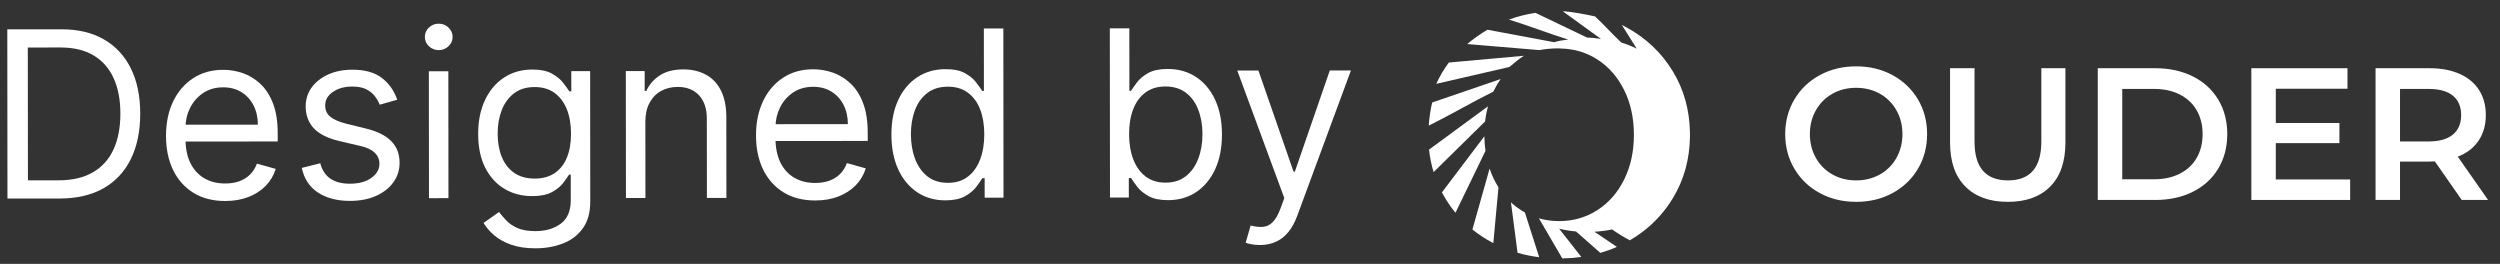 <svg xmlns="http://www.w3.org/2000/svg" width="180" height="19" viewBox="0 0 180 19" fill="none"><rect x="0" y="0" width="180" height="19" fill="#333333" stroke="none"/><path d="M4.296 14.293L0.537 14.296L0.526 2.114L4.451 2.111C5.633 2.11 6.644 2.353 7.486 2.84C8.327 3.323 8.972 4.018 9.421 4.926C9.87 5.829 10.095 6.912 10.096 8.173C10.097 9.442 9.872 10.534 9.421 11.451C8.969 12.363 8.312 13.066 7.448 13.558C6.584 14.047 5.533 14.292 4.296 14.293ZM2.011 12.986L4.199 12.984C5.207 12.983 6.041 12.788 6.703 12.399C7.365 12.01 7.858 11.456 8.183 10.738C8.507 10.02 8.669 9.165 8.668 8.174C8.667 7.191 8.506 6.344 8.184 5.635C7.862 4.921 7.382 4.374 6.743 3.994C6.104 3.61 5.309 3.419 4.357 3.419L2.002 3.422L2.011 12.986Z" fill="white"></path><path d="M16.216 14.472C15.336 14.473 14.576 14.28 13.938 13.891C13.303 13.499 12.812 12.953 12.467 12.251C12.125 11.546 11.954 10.725 11.953 9.789C11.952 8.853 12.122 8.028 12.462 7.314C12.807 6.596 13.286 6.036 13.9 5.635C14.518 5.23 15.24 5.027 16.065 5.027C16.541 5.026 17.011 5.105 17.475 5.263C17.939 5.422 18.361 5.679 18.742 6.035C19.123 6.388 19.427 6.856 19.654 7.438C19.88 8.021 19.994 8.739 19.995 9.591L19.995 10.186L12.953 10.193L12.952 8.979L18.567 8.974C18.566 8.459 18.463 7.999 18.256 7.594C18.053 7.19 17.764 6.871 17.387 6.637C17.014 6.404 16.574 6.287 16.066 6.288C15.507 6.288 15.023 6.427 14.615 6.705C14.211 6.979 13.9 7.337 13.682 7.777C13.464 8.217 13.356 8.689 13.356 9.193L13.357 10.002C13.358 10.692 13.477 11.277 13.715 11.756C13.958 12.232 14.293 12.594 14.722 12.844C15.15 13.089 15.648 13.212 16.215 13.211C16.584 13.211 16.917 13.159 17.214 13.056C17.515 12.948 17.775 12.79 17.993 12.579C18.211 12.365 18.379 12.099 18.498 11.782L19.854 12.161C19.712 12.621 19.473 13.026 19.136 13.375C18.799 13.72 18.383 13.991 17.887 14.185C17.392 14.376 16.835 14.472 16.216 14.472Z" fill="white"></path><path d="M28.6 7.181L27.339 7.539C27.259 7.328 27.142 7.124 26.987 6.926C26.837 6.724 26.63 6.558 26.368 6.427C26.107 6.296 25.771 6.231 25.363 6.232C24.804 6.232 24.338 6.362 23.965 6.62C23.597 6.874 23.413 7.197 23.413 7.59C23.413 7.939 23.541 8.214 23.795 8.416C24.049 8.618 24.445 8.786 24.985 8.921L26.341 9.253C27.158 9.45 27.767 9.753 28.168 10.161C28.569 10.565 28.77 11.086 28.77 11.725C28.771 12.248 28.62 12.716 28.32 13.129C28.022 13.542 27.606 13.867 27.071 14.106C26.536 14.344 25.914 14.463 25.204 14.464C24.272 14.465 23.5 14.264 22.889 13.86C22.278 13.456 21.891 12.865 21.728 12.088L23.06 11.754C23.187 12.245 23.428 12.614 23.781 12.859C24.138 13.105 24.604 13.227 25.179 13.227C25.833 13.226 26.353 13.087 26.737 12.809C27.125 12.527 27.319 12.19 27.319 11.797C27.319 11.48 27.207 11.215 26.985 11.001C26.763 10.783 26.422 10.62 25.962 10.514L24.439 10.158C23.602 9.961 22.987 9.654 22.594 9.238C22.205 8.818 22.01 8.293 22.009 7.662C22.009 7.147 22.153 6.691 22.442 6.294C22.735 5.897 23.134 5.585 23.637 5.359C24.145 5.132 24.719 5.019 25.362 5.018C26.266 5.017 26.976 5.215 27.492 5.611C28.012 6.007 28.381 6.53 28.6 7.181Z" fill="white"></path><path d="M30.886 14.269L30.877 5.132L32.281 5.131L32.289 14.267L30.886 14.269ZM31.59 3.609C31.316 3.609 31.08 3.516 30.882 3.33C30.687 3.144 30.59 2.92 30.59 2.658C30.589 2.396 30.686 2.172 30.881 1.986C31.079 1.799 31.314 1.706 31.588 1.705C31.862 1.705 32.096 1.798 32.29 1.984C32.489 2.171 32.588 2.395 32.588 2.656C32.589 2.918 32.489 3.142 32.291 3.329C32.097 3.515 31.863 3.609 31.59 3.609Z" fill="white"></path><path d="M38.552 17.878C37.874 17.879 37.291 17.792 36.803 17.618C36.315 17.448 35.908 17.222 35.583 16.941C35.261 16.664 35.005 16.367 34.815 16.05L35.932 15.263C36.059 15.43 36.22 15.62 36.414 15.834C36.609 16.052 36.875 16.24 37.212 16.398C37.553 16.561 37.999 16.642 38.55 16.641C39.288 16.64 39.897 16.461 40.376 16.104C40.856 15.747 41.095 15.187 41.094 14.426L41.093 12.57L40.974 12.57C40.871 12.737 40.724 12.943 40.534 13.189C40.348 13.431 40.078 13.648 39.726 13.838C39.377 14.025 38.905 14.119 38.31 14.119C37.573 14.12 36.91 13.946 36.323 13.598C35.74 13.249 35.278 12.742 34.936 12.076C34.598 11.41 34.429 10.601 34.428 9.65C34.427 8.714 34.591 7.899 34.92 7.205C35.248 6.506 35.706 5.967 36.292 5.585C36.879 5.2 37.557 5.007 38.326 5.007C38.921 5.006 39.393 5.105 39.742 5.303C40.095 5.497 40.365 5.719 40.551 5.968C40.742 6.214 40.889 6.416 40.992 6.574L41.135 6.574L41.133 5.123L42.49 5.122L42.498 14.52C42.499 15.305 42.321 15.944 41.965 16.436C41.612 16.932 41.137 17.295 40.538 17.526C39.943 17.76 39.281 17.878 38.552 17.878ZM38.499 12.858C39.063 12.857 39.538 12.728 39.927 12.47C40.315 12.212 40.61 11.841 40.812 11.357C41.014 10.873 41.114 10.294 41.114 9.62C41.113 8.962 41.014 8.381 40.815 7.877C40.616 7.374 40.322 6.98 39.933 6.694C39.545 6.409 39.065 6.267 38.494 6.267C37.899 6.268 37.403 6.419 37.007 6.721C36.615 7.023 36.32 7.427 36.122 7.935C35.928 8.443 35.831 9.006 35.832 9.625C35.832 10.259 35.932 10.82 36.131 11.308C36.333 11.791 36.631 12.172 37.024 12.449C37.421 12.722 37.913 12.858 38.499 12.858Z" fill="white"></path><path d="M46.466 8.758L46.471 14.255L45.068 14.256L45.059 5.119L46.416 5.118L46.417 6.546L46.536 6.546C46.749 6.082 47.074 5.708 47.51 5.427C47.946 5.141 48.509 4.997 49.199 4.997C49.818 4.996 50.359 5.123 50.823 5.376C51.288 5.625 51.649 6.006 51.907 6.517C52.165 7.024 52.295 7.667 52.295 8.444L52.301 14.249L50.897 14.251L50.892 8.54C50.891 7.823 50.704 7.264 50.331 6.863C49.958 6.459 49.446 6.258 48.796 6.258C48.348 6.259 47.947 6.356 47.595 6.551C47.246 6.745 46.97 7.029 46.769 7.402C46.567 7.775 46.466 8.227 46.466 8.758Z" fill="white"></path><path d="M58.697 14.434C57.816 14.435 57.057 14.241 56.418 13.853C55.783 13.461 55.293 12.914 54.947 12.213C54.605 11.507 54.434 10.686 54.433 9.751C54.432 8.815 54.602 7.99 54.943 7.276C55.287 6.558 55.766 5.998 56.381 5.597C56.999 5.192 57.72 4.989 58.545 4.988C59.021 4.988 59.491 5.067 59.955 5.225C60.419 5.383 60.842 5.641 61.223 5.997C61.604 6.35 61.908 6.817 62.134 7.4C62.361 7.983 62.474 8.7 62.475 9.553L62.476 10.148L55.433 10.154L55.432 8.941L61.047 8.936C61.047 8.42 60.943 7.96 60.736 7.556C60.534 7.152 60.244 6.833 59.867 6.599C59.494 6.365 59.054 6.249 58.546 6.249C57.987 6.25 57.504 6.389 57.095 6.667C56.691 6.941 56.38 7.298 56.163 7.739C55.945 8.179 55.836 8.651 55.837 9.154L55.837 9.963C55.838 10.653 55.958 11.238 56.196 11.718C56.438 12.193 56.774 12.556 57.202 12.805C57.631 13.051 58.128 13.173 58.695 13.173C59.064 13.172 59.397 13.121 59.694 13.017C59.996 12.91 60.255 12.751 60.473 12.541C60.691 12.326 60.859 12.061 60.978 11.743L62.335 12.123C62.192 12.583 61.953 12.988 61.616 13.337C61.279 13.682 60.863 13.952 60.368 14.147C59.872 14.338 59.315 14.433 58.697 14.434Z" fill="white"></path><path d="M68.065 14.425C67.303 14.426 66.631 14.234 66.048 13.85C65.465 13.462 65.008 12.915 64.678 12.21C64.349 11.5 64.183 10.662 64.182 9.694C64.181 8.735 64.345 7.902 64.674 7.195C65.002 6.489 65.46 5.944 66.046 5.558C66.633 5.173 67.311 4.98 68.08 4.98C68.675 4.979 69.145 5.078 69.49 5.276C69.839 5.47 70.105 5.692 70.288 5.941C70.474 6.187 70.619 6.389 70.723 6.548L70.841 6.547L70.838 2.051L72.241 2.049L72.252 14.231L70.896 14.232L70.895 12.829L70.728 12.829C70.625 12.995 70.479 13.206 70.289 13.46C70.099 13.71 69.827 13.934 69.474 14.133C69.122 14.327 68.652 14.425 68.065 14.425ZM68.254 13.164C68.817 13.164 69.293 13.017 69.681 12.723C70.07 12.425 70.365 12.014 70.566 11.491C70.768 10.963 70.869 10.354 70.868 9.664C70.868 8.982 70.768 8.386 70.569 7.874C70.37 7.359 70.077 6.959 69.688 6.673C69.299 6.384 68.819 6.24 68.248 6.241C67.653 6.241 67.157 6.394 66.761 6.7C66.369 7.002 66.074 7.412 65.876 7.932C65.682 8.448 65.586 9.027 65.586 9.669C65.587 10.319 65.686 10.91 65.885 11.441C66.088 11.969 66.386 12.389 66.778 12.702C67.175 13.011 67.667 13.165 68.254 13.164Z" fill="white"></path><path d="M79.919 14.224L79.908 2.042L81.312 2.041L81.316 6.538L81.435 6.538C81.538 6.379 81.681 6.177 81.863 5.931C82.049 5.681 82.315 5.458 82.659 5.264C83.008 5.065 83.48 4.966 84.075 4.965C84.844 4.965 85.522 5.156 86.11 5.54C86.697 5.924 87.155 6.469 87.485 7.175C87.815 7.88 87.98 8.713 87.981 9.673C87.982 10.64 87.818 11.479 87.49 12.189C87.161 12.895 86.706 13.443 86.123 13.832C85.54 14.217 84.868 14.41 84.107 14.411C83.52 14.411 83.05 14.315 82.697 14.121C82.344 13.923 82.072 13.699 81.882 13.449C81.691 13.196 81.544 12.986 81.441 12.819L81.274 12.819L81.276 14.223L79.919 14.224ZM81.295 9.655C81.296 10.345 81.398 10.954 81.6 11.481C81.803 12.004 82.099 12.414 82.488 12.711C82.877 13.004 83.353 13.15 83.916 13.15C84.502 13.149 84.992 12.994 85.384 12.685C85.781 12.371 86.078 11.95 86.275 11.423C86.477 10.891 86.578 10.3 86.577 9.65C86.577 9.008 86.477 8.429 86.278 7.913C86.084 7.394 85.788 6.984 85.391 6.683C84.998 6.378 84.504 6.226 83.909 6.226C83.338 6.227 82.859 6.372 82.47 6.662C82.082 6.948 81.789 7.349 81.591 7.864C81.393 8.376 81.295 8.973 81.295 9.655Z" fill="white"></path><path d="M90.713 17.641C90.475 17.641 90.262 17.621 90.076 17.582C89.89 17.546 89.761 17.511 89.689 17.475L90.045 16.238C90.386 16.325 90.688 16.356 90.949 16.332C91.211 16.308 91.443 16.191 91.645 15.98C91.851 15.774 92.039 15.439 92.209 14.975L92.47 14.261L89.083 5.08L90.606 5.078L93.135 12.357L93.23 12.356L95.745 5.074L97.268 5.072L93.399 15.544C93.225 16.017 93.009 16.407 92.752 16.717C92.495 17.03 92.195 17.263 91.854 17.414C91.517 17.565 91.137 17.64 90.713 17.641Z" fill="white"></path><path d="M131.028 13.903C130.251 13.483 129.641 12.9 129.199 12.155C128.756 11.41 128.535 10.577 128.535 9.655C128.535 8.734 128.756 7.9 129.199 7.155C129.641 6.41 130.251 5.828 131.028 5.407C131.805 4.987 132.676 4.777 133.643 4.777C134.61 4.777 135.481 4.987 136.258 5.407C137.035 5.827 137.645 6.408 138.087 7.149C138.53 7.889 138.751 8.725 138.751 9.655C138.751 10.586 138.53 11.421 138.087 12.162C137.645 12.903 137.035 13.483 136.258 13.903C135.481 14.323 134.609 14.533 133.643 14.533C132.676 14.533 131.805 14.323 131.028 13.903ZM135.35 12.562C135.851 12.282 136.264 11.87 136.543 11.369C136.831 10.859 136.975 10.288 136.975 9.655C136.975 9.023 136.831 8.451 136.543 7.941C136.263 7.441 135.851 7.028 135.35 6.749C134.844 6.464 134.275 6.322 133.643 6.322C133.011 6.322 132.442 6.464 131.936 6.749C131.435 7.028 131.022 7.441 130.743 7.941C130.454 8.452 130.31 9.023 130.311 9.655C130.312 10.287 130.456 10.859 130.743 11.369C131.022 11.87 131.435 12.283 131.936 12.562C132.441 12.846 133.01 12.988 133.643 12.988C134.275 12.988 134.844 12.846 135.35 12.562Z" fill="white"></path><path d="M141.502 13.428C140.77 12.692 140.404 11.638 140.404 10.265V4.912H142.166V10.197C142.166 12.058 142.969 12.988 144.577 12.988C146.176 12.988 146.975 12.057 146.976 10.197V4.912H148.71V10.265C148.71 11.638 148.346 12.692 147.619 13.428C146.892 14.165 145.873 14.533 144.564 14.533C143.254 14.533 142.233 14.165 141.502 13.428Z" fill="white"></path><path d="M151.04 4.912H155.187C156.198 4.912 157.097 5.109 157.883 5.502C158.669 5.895 159.279 6.45 159.712 7.168C160.146 7.887 160.363 8.715 160.363 9.655C160.362 10.594 160.146 11.423 159.712 12.141C159.28 12.859 158.67 13.415 157.883 13.808C157.096 14.201 156.198 14.397 155.187 14.397H151.04V4.912ZM155.105 12.907C155.801 12.907 156.413 12.774 156.941 12.507C157.47 12.24 157.876 11.861 158.161 11.369C158.445 10.877 158.588 10.305 158.588 9.655C158.588 9.004 158.445 8.433 158.161 7.941C157.876 7.449 157.47 7.069 156.941 6.803C156.413 6.536 155.801 6.403 155.105 6.403H152.802V12.907H155.105Z" fill="white"></path><path d="M169.21 12.92V14.397H162.097V4.912H169.019V6.389H163.858V8.855H168.438V10.305H163.858V12.92H169.21Z" fill="white"></path><path d="M177.245 14.397L175.308 11.619C175.186 11.63 175.064 11.635 174.942 11.633H172.801V14.397H171.04V4.912H174.942C175.764 4.912 176.479 5.048 177.089 5.318C177.7 5.588 178.167 5.977 178.492 6.483C178.816 6.989 178.979 7.59 178.979 8.285C178.979 8.999 178.805 9.613 178.457 10.128C178.109 10.643 177.61 11.027 176.96 11.28L179.141 14.396L177.245 14.397ZM176.608 6.89C176.212 6.566 175.629 6.403 174.86 6.403H172.801V10.184H174.86C175.628 10.184 176.211 10.019 176.608 9.689C177.006 9.359 177.204 8.892 177.203 8.287C177.204 7.681 177.006 7.216 176.608 6.89Z" fill="white"></path><path d="M109.823 15.394L109.792 15.298C109.695 15.244 109.599 15.187 109.505 15.127C109.391 15.053 109.281 14.976 109.174 14.895C109.04 14.793 108.912 14.685 108.789 14.57L109.264 18.201C109.774 18.348 110.295 18.454 110.822 18.519L109.823 15.394Z" fill="white"></path><path d="M107.251 12.139C106.839 13.601 106.427 15.062 106.014 16.524C106.453 16.876 106.924 17.187 107.42 17.452C107.453 17.47 107.486 17.488 107.52 17.504C107.643 16.165 107.767 14.825 107.89 13.486C107.775 13.304 107.67 13.116 107.574 12.922C107.449 12.669 107.341 12.407 107.251 12.139Z" fill="white"></path><path d="M106.953 10.866C106.906 10.529 106.88 10.189 106.876 9.849C106.876 9.836 106.876 9.822 106.876 9.81C105.857 11.157 104.838 12.504 103.818 13.852C103.892 13.992 103.97 14.13 104.052 14.267C104.273 14.636 104.521 14.988 104.794 15.319C105.514 13.835 106.233 12.35 106.953 10.866Z" fill="white"></path><path d="M107.133 7.657L102.891 10.77C102.949 11.32 103.059 11.862 103.219 12.391L106.928 8.743C106.968 8.376 107.037 8.013 107.133 7.657Z" fill="white"></path><path d="M107.522 6.596C107.54 6.559 107.557 6.523 107.575 6.488C107.711 6.21 107.869 5.944 108.046 5.691C106.403 6.254 104.76 6.817 103.118 7.379C102.992 7.868 102.908 8.525 102.867 9.048C104.418 8.28 105.97 7.363 107.522 6.596Z" fill="white"></path><path d="M108.964 4.586C109.03 4.528 109.099 4.471 109.167 4.416C109.343 4.275 109.527 4.141 109.719 4.016L104.318 4.502C104.149 4.73 103.99 4.967 103.842 5.214C103.683 5.48 103.538 5.754 103.409 6.036C105.165 5.631 106.921 5.226 108.677 4.822C108.769 4.739 108.865 4.661 108.964 4.586Z" fill="white"></path><path d="M112.189 3.483L112.404 3.494C113.362 3.518 114.231 3.781 115.011 4.283C115.83 4.81 116.473 5.545 116.94 6.488C117.407 7.431 117.641 8.504 117.641 9.706C117.641 10.907 117.407 11.98 116.94 12.924C116.473 13.867 115.83 14.602 115.011 15.128C114.191 15.655 113.273 15.919 112.258 15.919C111.765 15.921 111.275 15.854 110.801 15.72L110.99 16.041L112.487 18.607C112.944 18.599 113.401 18.563 113.854 18.499C113.322 17.822 112.79 17.145 112.258 16.468C112.658 16.564 113.064 16.63 113.473 16.665L115.224 18.208C115.63 18.091 116.028 17.948 116.414 17.777L114.801 16.685C115.228 16.662 115.653 16.606 116.071 16.519C116.479 16.807 116.905 17.069 117.346 17.303C117.686 17.105 118.013 16.886 118.324 16.647C119.174 15.993 119.894 15.186 120.447 14.267C121.246 12.95 121.655 11.474 121.676 9.839C121.676 9.795 121.677 9.75 121.677 9.704C121.677 9.658 121.677 9.614 121.676 9.57C121.655 7.934 121.245 6.458 120.447 5.141C119.627 3.789 118.504 2.727 117.078 1.956C116.977 1.902 116.875 1.85 116.772 1.798C117.13 2.367 117.488 2.936 117.846 3.504C117.487 3.326 117.114 3.177 116.731 3.06C116.017 2.387 115.561 1.856 114.847 1.183C114.256 1.054 113.158 0.835 112.518 0.81C113.426 1.469 114.359 2.145 115.267 2.803C114.884 2.752 114.685 2.709 114.278 2.709C113.036 2.115 111.794 1.52 110.552 0.925C109.903 1.022 109.264 1.184 108.647 1.409C110.124 1.868 111.432 2.387 112.909 2.847C112.501 2.901 112.277 2.926 111.895 3.038L107.099 2.14C106.604 2.431 106.061 2.807 105.645 3.172L110.826 3.606C111.276 3.525 111.732 3.484 112.189 3.483Z" fill="white"></path></svg>